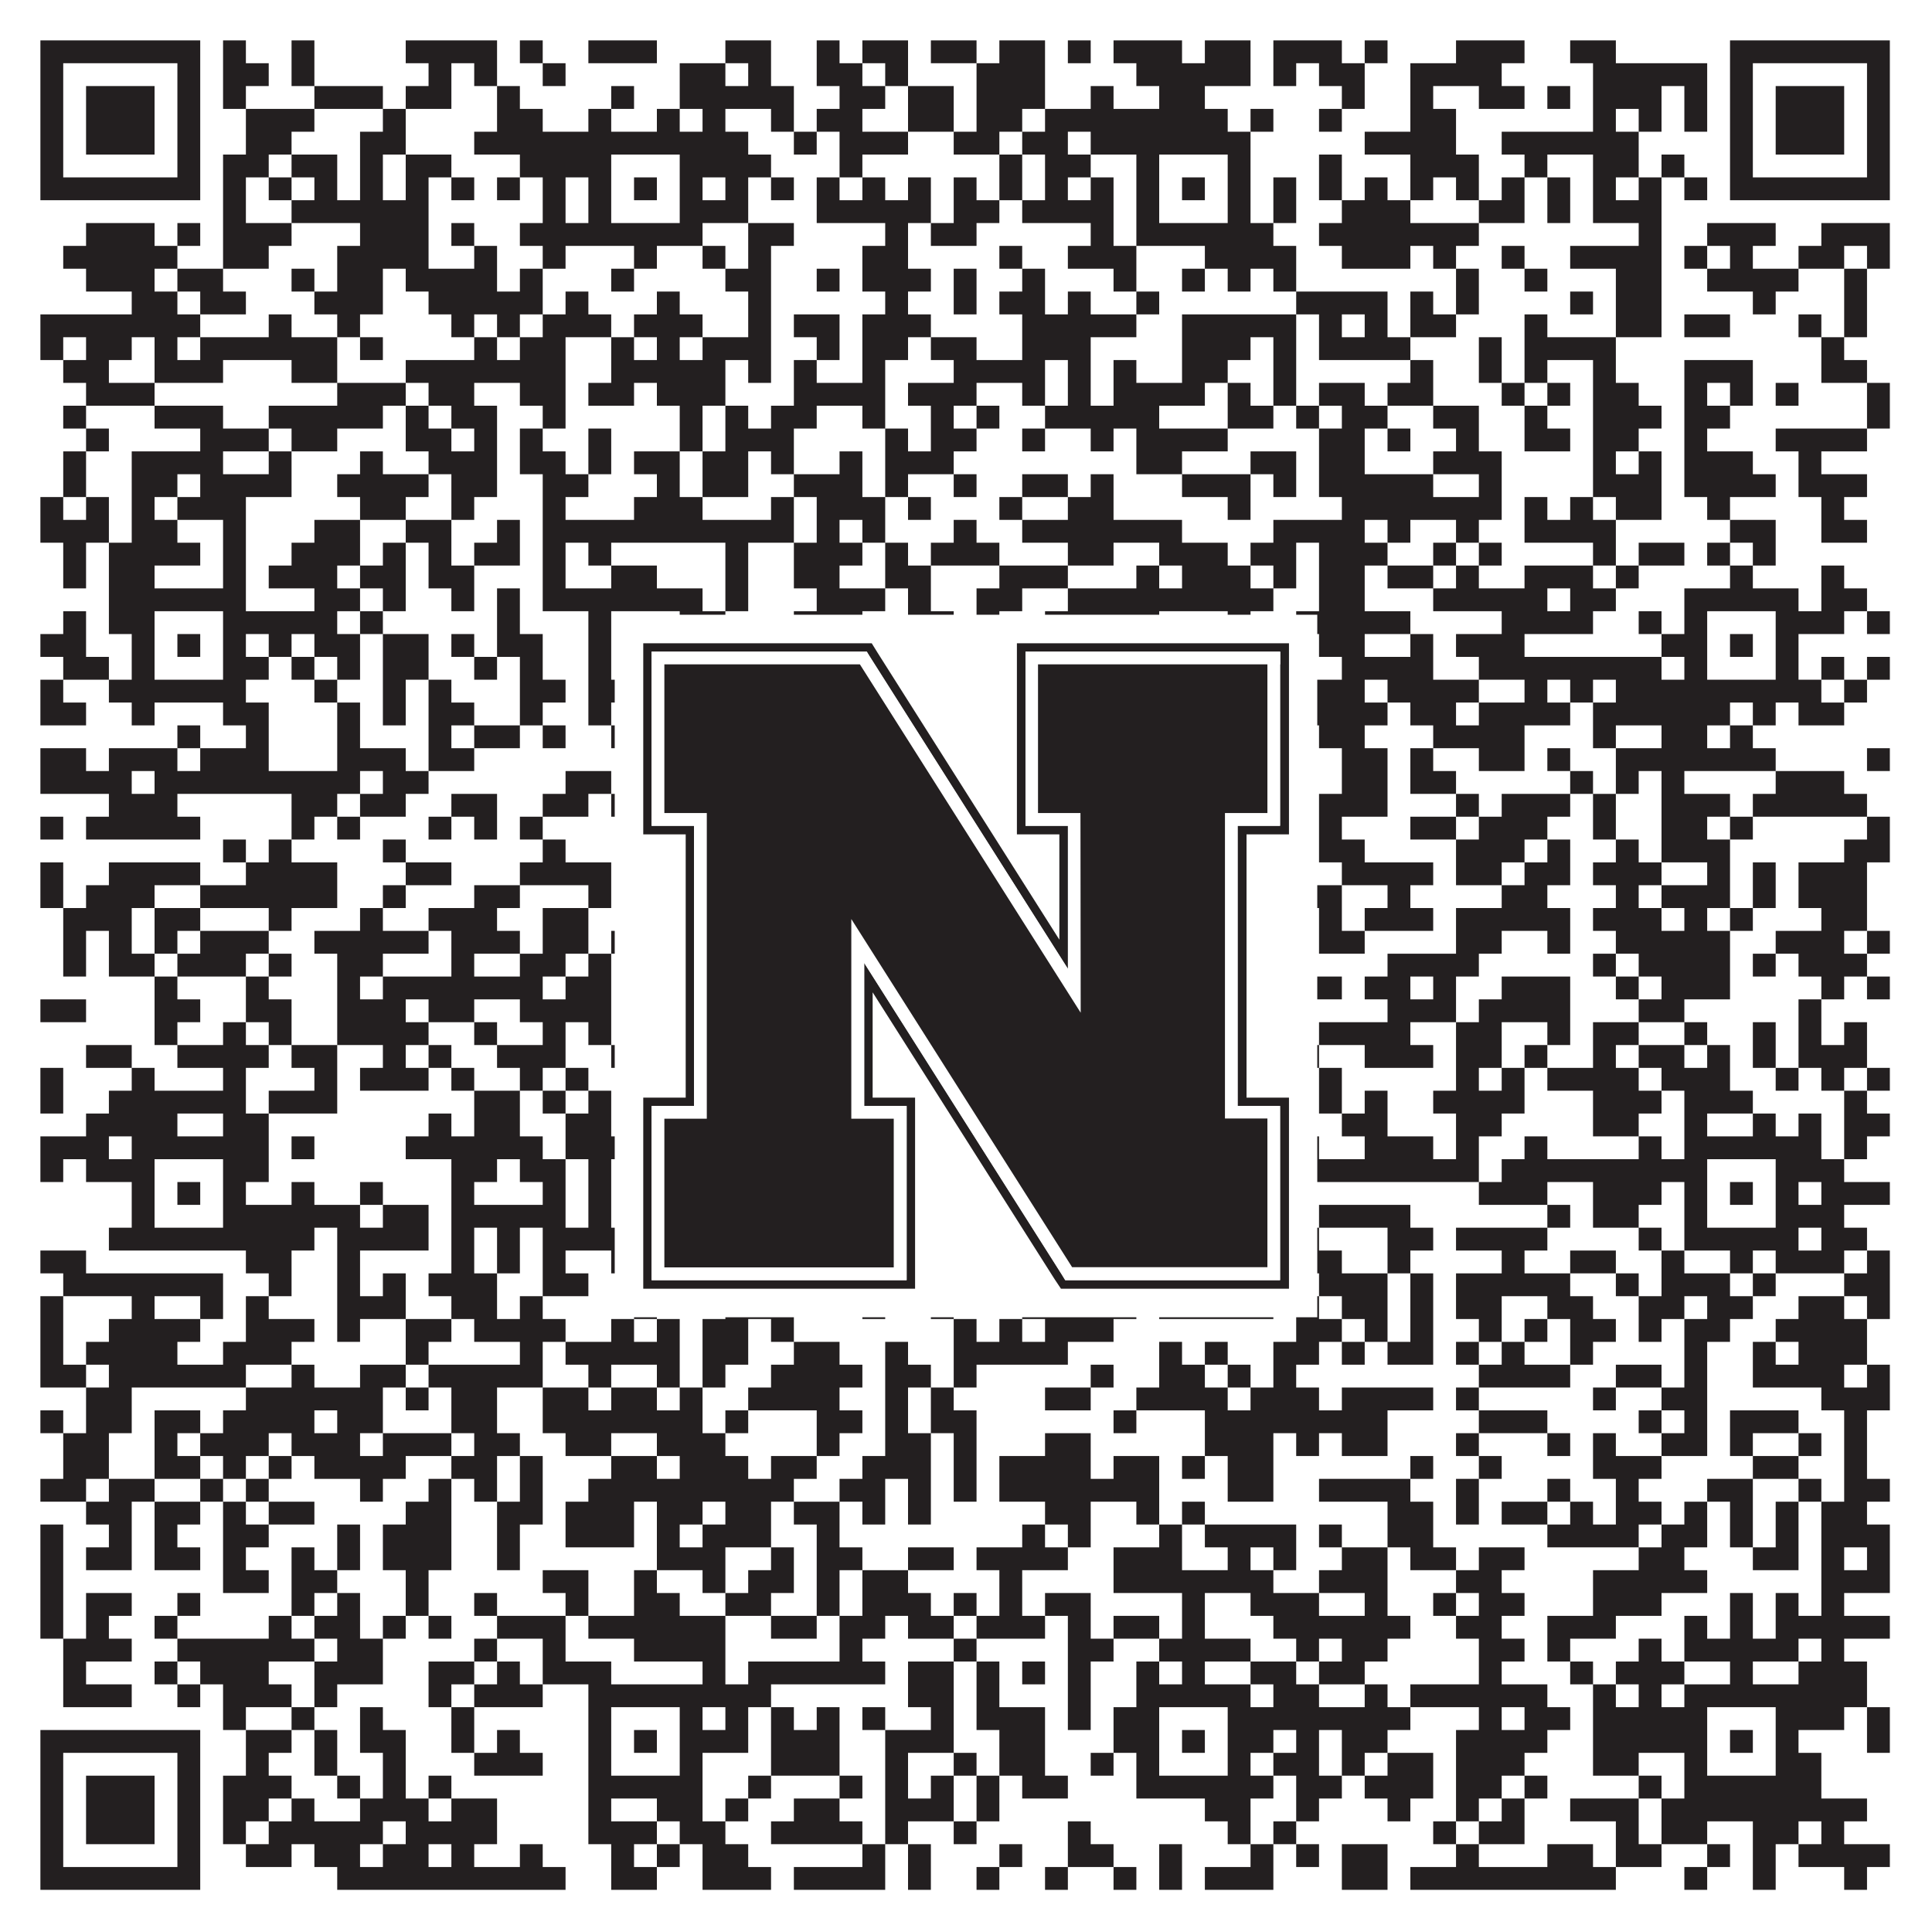 <?xml version="1.0"?>
<svg xmlns="http://www.w3.org/2000/svg" xmlns:xlink="http://www.w3.org/1999/xlink" version="1.1" width="1100px" height="1100px" viewBox="0 0 1100 1100"><rect x="0" y="0" width="1100" height="1100" fill="#ffffff" fill-opacity="1"/><path fill="#231f20" fill-opacity="1" d="M23,23L114,23L114,36L23,36ZM127,23L140,23L140,36L127,36ZM166,23L179,23L179,36L166,36ZM231,23L283,23L283,36L231,36ZM296,23L309,23L309,36L296,36ZM335,23L374,23L374,36L335,36ZM413,23L439,23L439,36L413,36ZM465,23L478,23L478,36L465,36ZM491,23L517,23L517,36L491,36ZM530,23L556,23L556,36L530,36ZM569,23L595,23L595,36L569,36ZM608,23L621,23L621,36L608,36ZM634,23L673,23L673,36L634,36ZM686,23L712,23L712,36L686,36ZM725,23L764,23L764,36L725,36ZM777,23L790,23L790,36L777,36ZM829,23L868,23L868,36L829,36ZM894,23L920,23L920,36L894,36ZM985,23L1076,23L1076,36L985,36ZM23,36L36,36L36,49L23,49ZM101,36L114,36L114,49L101,49ZM127,36L153,36L153,49L127,49ZM166,36L179,36L179,49L166,49ZM244,36L257,36L257,49L244,49ZM270,36L283,36L283,49L270,49ZM309,36L322,36L322,49L309,49ZM387,36L413,36L413,49L387,49ZM426,36L439,36L439,49L426,49ZM465,36L491,36L491,49L465,49ZM504,36L517,36L517,49L504,49ZM556,36L595,36L595,49L556,49ZM647,36L712,36L712,49L647,49ZM725,36L738,36L738,49L725,49ZM751,36L777,36L777,49L751,49ZM803,36L855,36L855,49L803,49ZM907,36L972,36L972,49L907,49ZM985,36L998,36L998,49L985,49ZM1063,36L1076,36L1076,49L1063,49ZM23,49L36,49L36,62L23,62ZM49,49L88,49L88,62L49,62ZM101,49L114,49L114,62L101,62ZM127,49L140,49L140,62L127,62ZM179,49L218,49L218,62L179,62ZM231,49L257,49L257,62L231,62ZM283,49L296,49L296,62L283,62ZM348,49L361,49L361,62L348,62ZM387,49L452,49L452,62L387,62ZM478,49L504,49L504,62L478,62ZM517,49L543,49L543,62L517,62ZM556,49L595,49L595,62L556,62ZM621,49L634,49L634,62L621,62ZM660,49L686,49L686,62L660,62ZM764,49L777,49L777,62L764,62ZM803,49L816,49L816,62L803,62ZM842,49L868,49L868,62L842,62ZM881,49L894,49L894,62L881,62ZM907,49L946,49L946,62L907,62ZM959,49L972,49L972,62L959,62ZM985,49L998,49L998,62L985,62ZM1011,49L1050,49L1050,62L1011,62ZM1063,49L1076,49L1076,62L1063,62ZM23,62L36,62L36,75L23,75ZM49,62L88,62L88,75L49,75ZM101,62L114,62L114,75L101,75ZM140,62L179,62L179,75L140,75ZM218,62L231,62L231,75L218,75ZM283,62L309,62L309,75L283,75ZM335,62L348,62L348,75L335,75ZM374,62L387,62L387,75L374,75ZM400,62L413,62L413,75L400,75ZM439,62L452,62L452,75L439,75ZM465,62L491,62L491,75L465,75ZM517,62L543,62L543,75L517,75ZM556,62L582,62L582,75L556,75ZM595,62L699,62L699,75L595,75ZM712,62L725,62L725,75L712,75ZM751,62L764,62L764,75L751,75ZM803,62L829,62L829,75L803,75ZM907,62L920,62L920,75L907,75ZM933,62L946,62L946,75L933,75ZM959,62L972,62L972,75L959,75ZM985,62L998,62L998,75L985,75ZM1011,62L1050,62L1050,75L1011,75ZM1063,62L1076,62L1076,75L1063,75ZM23,75L36,75L36,88L23,88ZM49,75L88,75L88,88L49,88ZM101,75L114,75L114,88L101,88ZM140,75L166,75L166,88L140,88ZM205,75L231,75L231,88L205,88ZM270,75L426,75L426,88L270,88ZM452,75L465,75L465,88L452,88ZM478,75L517,75L517,88L478,88ZM543,75L569,75L569,88L543,88ZM582,75L608,75L608,88L582,88ZM621,75L712,75L712,88L621,88ZM777,75L829,75L829,88L777,88ZM855,75L933,75L933,88L855,88ZM985,75L998,75L998,88L985,88ZM1011,75L1050,75L1050,88L1011,88ZM1063,75L1076,75L1076,88L1063,88ZM23,88L36,88L36,101L23,101ZM101,88L114,88L114,101L101,101ZM127,88L153,88L153,101L127,101ZM166,88L192,88L192,101L166,101ZM205,88L218,88L218,101L205,101ZM231,88L257,88L257,101L231,101ZM296,88L348,88L348,101L296,101ZM387,88L439,88L439,101L387,101ZM478,88L491,88L491,101L478,101ZM569,88L582,88L582,101L569,101ZM595,88L621,88L621,101L595,101ZM647,88L660,88L660,101L647,101ZM699,88L712,88L712,101L699,101ZM751,88L764,88L764,101L751,101ZM803,88L842,88L842,101L803,101ZM868,88L881,88L881,101L868,101ZM907,88L933,88L933,101L907,101ZM946,88L959,88L959,101L946,101ZM985,88L998,88L998,101L985,101ZM1063,88L1076,88L1076,101L1063,101ZM23,101L114,101L114,114L23,114ZM127,101L140,101L140,114L127,114ZM153,101L166,101L166,114L153,114ZM179,101L192,101L192,114L179,114ZM205,101L218,101L218,114L205,114ZM231,101L244,101L244,114L231,114ZM257,101L270,101L270,114L257,114ZM283,101L296,101L296,114L283,114ZM309,101L322,101L322,114L309,114ZM335,101L348,101L348,114L335,114ZM361,101L374,101L374,114L361,114ZM387,101L400,101L400,114L387,114ZM413,101L426,101L426,114L413,114ZM439,101L452,101L452,114L439,114ZM465,101L478,101L478,114L465,114ZM491,101L504,101L504,114L491,114ZM517,101L530,101L530,114L517,114ZM543,101L556,101L556,114L543,114ZM569,101L582,101L582,114L569,114ZM595,101L608,101L608,114L595,114ZM621,101L634,101L634,114L621,114ZM647,101L660,101L660,114L647,114ZM673,101L686,101L686,114L673,114ZM699,101L712,101L712,114L699,114ZM725,101L738,101L738,114L725,114ZM751,101L764,101L764,114L751,114ZM777,101L790,101L790,114L777,114ZM803,101L816,101L816,114L803,114ZM829,101L842,101L842,114L829,114ZM855,101L868,101L868,114L855,114ZM881,101L894,101L894,114L881,114ZM907,101L920,101L920,114L907,114ZM933,101L946,101L946,114L933,114ZM959,101L972,101L972,114L959,114ZM985,101L1076,101L1076,114L985,114ZM127,114L140,114L140,127L127,127ZM166,114L244,114L244,127L166,127ZM309,114L322,114L322,127L309,127ZM335,114L348,114L348,127L335,127ZM387,114L426,114L426,127L387,127ZM465,114L530,114L530,127L465,127ZM543,114L569,114L569,127L543,127ZM582,114L634,114L634,127L582,127ZM647,114L660,114L660,127L647,127ZM699,114L712,114L712,127L699,127ZM725,114L738,114L738,127L725,127ZM764,114L803,114L803,127L764,127ZM842,114L868,114L868,127L842,127ZM881,114L894,114L894,127L881,127ZM907,114L946,114L946,127L907,127ZM49,127L88,127L88,140L49,140ZM101,127L114,127L114,140L101,140ZM127,127L166,127L166,140L127,140ZM205,127L244,127L244,140L205,140ZM257,127L270,127L270,140L257,140ZM296,127L400,127L400,140L296,140ZM426,127L452,127L452,140L426,140ZM504,127L517,127L517,140L504,140ZM530,127L556,127L556,140L530,140ZM621,127L634,127L634,140L621,140ZM647,127L725,127L725,140L647,140ZM751,127L842,127L842,140L751,140ZM933,127L946,127L946,140L933,140ZM972,127L1011,127L1011,140L972,140ZM1037,127L1076,127L1076,140L1037,140ZM36,140L101,140L101,153L36,153ZM127,140L153,140L153,153L127,153ZM192,140L244,140L244,153L192,153ZM270,140L283,140L283,153L270,153ZM309,140L322,140L322,153L309,153ZM361,140L374,140L374,153L361,153ZM400,140L413,140L413,153L400,153ZM426,140L439,140L439,153L426,153ZM491,140L517,140L517,153L491,153ZM569,140L582,140L582,153L569,153ZM608,140L647,140L647,153L608,153ZM686,140L738,140L738,153L686,153ZM764,140L803,140L803,153L764,153ZM816,140L829,140L829,153L816,153ZM855,140L868,140L868,153L855,153ZM894,140L946,140L946,153L894,153ZM959,140L972,140L972,153L959,153ZM985,140L998,140L998,153L985,153ZM1024,140L1050,140L1050,153L1024,153ZM1063,140L1076,140L1076,153L1063,153ZM49,153L88,153L88,166L49,166ZM101,153L127,153L127,166L101,166ZM166,153L179,153L179,166L166,166ZM192,153L218,153L218,166L192,166ZM231,153L283,153L283,166L231,166ZM296,153L309,153L309,166L296,166ZM348,153L361,153L361,166L348,166ZM413,153L439,153L439,166L413,166ZM465,153L478,153L478,166L465,166ZM491,153L530,153L530,166L491,166ZM543,153L556,153L556,166L543,166ZM582,153L595,153L595,166L582,166ZM634,153L647,153L647,166L634,166ZM673,153L686,153L686,166L673,166ZM699,153L712,153L712,166L699,166ZM725,153L738,153L738,166L725,166ZM829,153L842,153L842,166L829,166ZM868,153L881,153L881,166L868,166ZM920,153L946,153L946,166L920,166ZM972,153L1024,153L1024,166L972,166ZM1050,153L1063,153L1063,166L1050,166ZM75,166L101,166L101,179L75,179ZM114,166L140,166L140,179L114,179ZM179,166L218,166L218,179L179,179ZM244,166L309,166L309,179L244,179ZM322,166L335,166L335,179L322,179ZM374,166L387,166L387,179L374,179ZM426,166L439,166L439,179L426,179ZM504,166L517,166L517,179L504,179ZM543,166L556,166L556,179L543,179ZM569,166L595,166L595,179L569,179ZM608,166L621,166L621,179L608,179ZM647,166L660,166L660,179L647,179ZM738,166L790,166L790,179L738,179ZM803,166L816,166L816,179L803,179ZM829,166L842,166L842,179L829,179ZM894,166L907,166L907,179L894,179ZM920,166L946,166L946,179L920,179ZM998,166L1011,166L1011,179L998,179ZM1050,166L1063,166L1063,179L1050,179ZM23,179L114,179L114,192L23,192ZM153,179L166,179L166,192L153,192ZM192,179L205,179L205,192L192,192ZM257,179L270,179L270,192L257,192ZM283,179L296,179L296,192L283,192ZM309,179L348,179L348,192L309,192ZM361,179L400,179L400,192L361,192ZM426,179L439,179L439,192L426,192ZM452,179L478,179L478,192L452,192ZM491,179L530,179L530,192L491,192ZM582,179L647,179L647,192L582,192ZM673,179L738,179L738,192L673,192ZM751,179L764,179L764,192L751,192ZM777,179L790,179L790,192L777,192ZM803,179L829,179L829,192L803,192ZM868,179L881,179L881,192L868,192ZM920,179L946,179L946,192L920,192ZM959,179L985,179L985,192L959,192ZM1024,179L1037,179L1037,192L1024,192ZM1050,179L1063,179L1063,192L1050,192ZM23,192L36,192L36,205L23,205ZM49,192L75,192L75,205L49,205ZM88,192L101,192L101,205L88,205ZM114,192L192,192L192,205L114,205ZM205,192L218,192L218,205L205,205ZM270,192L283,192L283,205L270,205ZM296,192L322,192L322,205L296,205ZM348,192L361,192L361,205L348,205ZM374,192L387,192L387,205L374,205ZM400,192L439,192L439,205L400,205ZM465,192L478,192L478,205L465,205ZM491,192L517,192L517,205L491,205ZM530,192L556,192L556,205L530,205ZM582,192L621,192L621,205L582,205ZM673,192L712,192L712,205L673,205ZM725,192L738,192L738,205L725,205ZM751,192L803,192L803,205L751,205ZM842,192L855,192L855,205L842,205ZM868,192L920,192L920,205L868,205ZM1037,192L1050,192L1050,205L1037,205ZM36,205L62,205L62,218L36,218ZM88,205L127,205L127,218L88,218ZM166,205L192,205L192,218L166,218ZM231,205L322,205L322,218L231,218ZM348,205L413,205L413,218L348,218ZM426,205L439,205L439,218L426,218ZM452,205L465,205L465,218L452,218ZM491,205L504,205L504,218L491,218ZM543,205L595,205L595,218L543,218ZM608,205L621,205L621,218L608,218ZM634,205L647,205L647,218L634,218ZM673,205L699,205L699,218L673,218ZM725,205L738,205L738,218L725,218ZM803,205L816,205L816,218L803,218ZM842,205L855,205L855,218L842,218ZM868,205L881,205L881,218L868,218ZM907,205L920,205L920,218L907,218ZM959,205L998,205L998,218L959,218ZM1037,205L1063,205L1063,218L1037,218ZM49,218L88,218L88,231L49,231ZM192,218L231,218L231,231L192,231ZM244,218L270,218L270,231L244,231ZM296,218L322,218L322,231L296,231ZM335,218L361,218L361,231L335,231ZM374,218L413,218L413,231L374,231ZM452,218L504,218L504,231L452,231ZM517,218L556,218L556,231L517,231ZM582,218L595,218L595,231L582,231ZM608,218L621,218L621,231L608,231ZM634,218L686,218L686,231L634,231ZM699,218L712,218L712,231L699,231ZM725,218L738,218L738,231L725,231ZM751,218L777,218L777,231L751,231ZM790,218L816,218L816,231L790,231ZM855,218L868,218L868,231L855,231ZM881,218L894,218L894,231L881,231ZM907,218L933,218L933,231L907,231ZM959,218L972,218L972,231L959,231ZM985,218L998,218L998,231L985,231ZM1011,218L1024,218L1024,231L1011,231ZM1063,218L1076,218L1076,231L1063,231ZM36,231L49,231L49,244L36,244ZM88,231L127,231L127,244L88,244ZM153,231L218,231L218,244L153,244ZM231,231L244,231L244,244L231,244ZM257,231L283,231L283,244L257,244ZM309,231L322,231L322,244L309,244ZM387,231L400,231L400,244L387,244ZM413,231L426,231L426,244L413,244ZM439,231L465,231L465,244L439,244ZM491,231L504,231L504,244L491,244ZM530,231L543,231L543,244L530,244ZM556,231L569,231L569,244L556,244ZM595,231L660,231L660,244L595,244ZM699,231L725,231L725,244L699,244ZM738,231L751,231L751,244L738,244ZM764,231L790,231L790,244L764,244ZM816,231L842,231L842,244L816,244ZM868,231L881,231L881,244L868,244ZM907,231L946,231L946,244L907,244ZM959,231L985,231L985,244L959,244ZM1063,231L1076,231L1076,244L1063,244ZM49,244L62,244L62,257L49,257ZM114,244L153,244L153,257L114,257ZM166,244L192,244L192,257L166,257ZM231,244L257,244L257,257L231,257ZM270,244L283,244L283,257L270,257ZM296,244L309,244L309,257L296,257ZM335,244L348,244L348,257L335,257ZM387,244L400,244L400,257L387,257ZM413,244L452,244L452,257L413,257ZM504,244L517,244L517,257L504,257ZM530,244L556,244L556,257L530,257ZM582,244L595,244L595,257L582,257ZM621,244L634,244L634,257L621,257ZM647,244L699,244L699,257L647,257ZM751,244L777,244L777,257L751,257ZM790,244L803,244L803,257L790,257ZM829,244L842,244L842,257L829,257ZM868,244L894,244L894,257L868,257ZM907,244L933,244L933,257L907,257ZM959,244L972,244L972,257L959,257ZM1011,244L1063,244L1063,257L1011,257ZM36,257L49,257L49,270L36,270ZM75,257L127,257L127,270L75,270ZM153,257L166,257L166,270L153,270ZM205,257L218,257L218,270L205,270ZM244,257L283,257L283,270L244,270ZM296,257L322,257L322,270L296,270ZM335,257L348,257L348,270L335,270ZM361,257L387,257L387,270L361,270ZM400,257L426,257L426,270L400,270ZM439,257L452,257L452,270L439,270ZM478,257L491,257L491,270L478,270ZM504,257L543,257L543,270L504,270ZM647,257L673,257L673,270L647,270ZM712,257L738,257L738,270L712,270ZM751,257L777,257L777,270L751,270ZM816,257L855,257L855,270L816,270ZM907,257L920,257L920,270L907,270ZM933,257L946,257L946,270L933,270ZM959,257L998,257L998,270L959,270ZM1024,257L1037,257L1037,270L1024,270ZM36,270L49,270L49,283L36,283ZM75,270L101,270L101,283L75,283ZM114,270L166,270L166,283L114,283ZM192,270L244,270L244,283L192,283ZM257,270L283,270L283,283L257,283ZM309,270L335,270L335,283L309,283ZM374,270L387,270L387,283L374,283ZM400,270L426,270L426,283L400,283ZM452,270L491,270L491,283L452,283ZM504,270L517,270L517,283L504,283ZM543,270L556,270L556,283L543,283ZM582,270L608,270L608,283L582,283ZM621,270L634,270L634,283L621,283ZM673,270L712,270L712,283L673,283ZM725,270L738,270L738,283L725,283ZM751,270L816,270L816,283L751,283ZM842,270L855,270L855,283L842,283ZM907,270L946,270L946,283L907,283ZM959,270L1011,270L1011,283L959,283ZM1024,270L1063,270L1063,283L1024,283ZM23,283L36,283L36,296L23,296ZM49,283L62,283L62,296L49,296ZM75,283L88,283L88,296L75,296ZM101,283L140,283L140,296L101,296ZM205,283L231,283L231,296L205,296ZM257,283L270,283L270,296L257,296ZM309,283L322,283L322,296L309,296ZM361,283L400,283L400,296L361,296ZM439,283L452,283L452,296L439,296ZM465,283L504,283L504,296L465,296ZM517,283L530,283L530,296L517,296ZM569,283L582,283L582,296L569,296ZM608,283L634,283L634,296L608,296ZM699,283L712,283L712,296L699,296ZM764,283L855,283L855,296L764,296ZM868,283L881,283L881,296L868,296ZM894,283L907,283L907,296L894,296ZM920,283L946,283L946,296L920,296ZM972,283L985,283L985,296L972,296ZM1037,283L1050,283L1050,296L1037,296ZM23,296L62,296L62,309L23,309ZM75,296L101,296L101,309L75,309ZM127,296L140,296L140,309L127,309ZM179,296L205,296L205,309L179,309ZM231,296L257,296L257,309L231,309ZM283,296L296,296L296,309L283,309ZM309,296L452,296L452,309L309,309ZM465,296L478,296L478,309L465,309ZM491,296L504,296L504,309L491,309ZM543,296L556,296L556,309L543,309ZM582,296L673,296L673,309L582,309ZM725,296L777,296L777,309L725,309ZM790,296L803,296L803,309L790,309ZM829,296L842,296L842,309L829,309ZM868,296L920,296L920,309L868,309ZM985,296L1011,296L1011,309L985,309ZM1037,296L1063,296L1063,309L1037,309ZM36,309L49,309L49,322L36,322ZM62,309L114,309L114,322L62,322ZM127,309L140,309L140,322L127,322ZM166,309L205,309L205,322L166,322ZM218,309L231,309L231,322L218,322ZM244,309L257,309L257,322L244,322ZM270,309L296,309L296,322L270,322ZM309,309L322,309L322,322L309,322ZM335,309L348,309L348,322L335,322ZM413,309L426,309L426,322L413,322ZM452,309L491,309L491,322L452,322ZM504,309L517,309L517,322L504,322ZM530,309L569,309L569,322L530,322ZM608,309L634,309L634,322L608,322ZM660,309L699,309L699,322L660,322ZM712,309L738,309L738,322L712,322ZM751,309L790,309L790,322L751,322ZM816,309L829,309L829,322L816,322ZM842,309L855,309L855,322L842,322ZM907,309L920,309L920,322L907,322ZM933,309L959,309L959,322L933,322ZM972,309L985,309L985,322L972,322ZM998,309L1011,309L1011,322L998,322ZM36,322L49,322L49,335L36,335ZM62,322L88,322L88,335L62,335ZM127,322L140,322L140,335L127,335ZM153,322L192,322L192,335L153,335ZM205,322L231,322L231,335L205,335ZM244,322L270,322L270,335L244,335ZM309,322L322,322L322,335L309,335ZM348,322L374,322L374,335L348,335ZM413,322L426,322L426,335L413,335ZM452,322L478,322L478,335L452,335ZM504,322L530,322L530,335L504,335ZM569,322L608,322L608,335L569,335ZM647,322L660,322L660,335L647,335ZM673,322L712,322L712,335L673,335ZM725,322L738,322L738,335L725,335ZM751,322L777,322L777,335L751,335ZM790,322L816,322L816,335L790,335ZM829,322L842,322L842,335L829,335ZM868,322L907,322L907,335L868,335ZM920,322L933,322L933,335L920,335ZM985,322L998,322L998,335L985,335ZM1037,322L1050,322L1050,335L1037,335ZM62,335L140,335L140,348L62,348ZM179,335L205,335L205,348L179,348ZM218,335L231,335L231,348L218,348ZM257,335L270,335L270,348L257,348ZM283,335L296,335L296,348L283,348ZM309,335L400,335L400,348L309,348ZM413,335L426,335L426,348L413,348ZM465,335L504,335L504,348L465,348ZM517,335L530,335L530,348L517,348ZM556,335L582,335L582,348L556,348ZM608,335L725,335L725,348L608,348ZM751,335L777,335L777,348L751,348ZM816,335L881,335L881,348L816,348ZM894,335L920,335L920,348L894,348ZM959,335L1024,335L1024,348L959,348ZM1037,335L1063,335L1063,348L1037,348ZM36,348L49,348L49,361L36,361ZM62,348L88,348L88,361L62,361ZM127,348L192,348L192,361L127,361ZM205,348L218,348L218,361L205,361ZM283,348L296,348L296,361L283,361ZM335,348L348,348L348,361L335,361ZM387,348L413,348L413,361L387,361ZM452,348L491,348L491,361L452,361ZM517,348L543,348L543,361L517,361ZM556,348L569,348L569,361L556,361ZM595,348L660,348L660,361L595,361ZM699,348L712,348L712,361L699,361ZM738,348L803,348L803,361L738,361ZM855,348L907,348L907,361L855,361ZM933,348L946,348L946,361L933,361ZM959,348L972,348L972,361L959,361ZM1011,348L1050,348L1050,361L1011,361ZM1063,348L1076,348L1076,361L1063,361ZM23,361L49,361L49,374L23,374ZM75,361L88,361L88,374L75,374ZM101,361L114,361L114,374L101,374ZM127,361L140,361L140,374L127,374ZM153,361L166,361L166,374L153,374ZM179,361L205,361L205,374L179,374ZM218,361L244,361L244,374L218,374ZM257,361L270,361L270,374L257,374ZM283,361L309,361L309,374L283,374ZM335,361L348,361L348,374L335,374ZM361,361L374,361L374,374L361,374ZM387,361L400,361L400,374L387,374ZM413,361L426,361L426,374L413,374ZM465,361L478,361L478,374L465,374ZM530,361L556,361L556,374L530,374ZM569,361L595,361L595,374L569,374ZM621,361L634,361L634,374L621,374ZM647,361L660,361L660,374L647,374ZM673,361L686,361L686,374L673,374ZM699,361L712,361L712,374L699,374ZM725,361L738,361L738,374L725,374ZM751,361L777,361L777,374L751,374ZM803,361L816,361L816,374L803,374ZM829,361L868,361L868,374L829,374ZM946,361L972,361L972,374L946,374ZM985,361L998,361L998,374L985,374ZM1011,361L1024,361L1024,374L1011,374ZM36,374L62,374L62,387L36,387ZM75,374L88,374L88,387L75,387ZM127,374L153,374L153,387L127,387ZM166,374L179,374L179,387L166,387ZM192,374L205,374L205,387L192,387ZM218,374L244,374L244,387L218,387ZM270,374L283,374L283,387L270,387ZM296,374L309,374L309,387L296,387ZM335,374L348,374L348,387L335,387ZM387,374L400,374L400,387L387,387ZM413,374L426,374L426,387L413,387ZM452,374L478,374L478,387L452,387ZM530,374L569,374L569,387L530,387ZM647,374L660,374L660,387L647,387ZM699,374L712,374L712,387L699,387ZM725,374L738,374L738,387L725,387ZM764,374L816,374L816,387L764,387ZM842,374L946,374L946,387L842,387ZM959,374L972,374L972,387L959,387ZM1011,374L1024,374L1024,387L1011,387ZM1037,374L1050,374L1050,387L1037,387ZM1063,374L1076,374L1076,387L1063,387ZM23,387L36,387L36,400L23,400ZM62,387L140,387L140,400L62,400ZM179,387L192,387L192,400L179,400ZM218,387L231,387L231,400L218,400ZM244,387L257,387L257,400L244,400ZM296,387L322,387L322,400L296,400ZM335,387L400,387L400,400L335,400ZM426,387L452,387L452,400L426,400ZM465,387L504,387L504,400L465,400ZM517,387L569,387L569,400L517,400ZM595,387L608,387L608,400L595,400ZM621,387L725,387L725,400L621,400ZM738,387L777,387L777,400L738,400ZM790,387L842,387L842,400L790,400ZM868,387L881,387L881,400L868,400ZM894,387L907,387L907,400L894,400ZM920,387L1037,387L1037,400L920,400ZM1050,387L1063,387L1063,400L1050,400ZM23,400L49,400L49,413L23,413ZM75,400L88,400L88,413L75,413ZM127,400L153,400L153,413L127,413ZM192,400L205,400L205,413L192,413ZM218,400L231,400L231,413L218,413ZM244,400L270,400L270,413L244,413ZM296,400L309,400L309,413L296,413ZM335,400L348,400L348,413L335,413ZM361,400L413,400L413,413L361,413ZM426,400L439,400L439,413L426,413ZM465,400L504,400L504,413L465,413ZM517,400L543,400L543,413L517,413ZM569,400L595,400L595,413L569,413ZM634,400L647,400L647,413L634,413ZM725,400L790,400L790,413L725,413ZM803,400L829,400L829,413L803,413ZM842,400L894,400L894,413L842,413ZM907,400L985,400L985,413L907,413ZM998,400L1011,400L1011,413L998,413ZM1024,400L1050,400L1050,413L1024,413ZM101,413L114,413L114,426L101,426ZM140,413L153,413L153,426L140,426ZM192,413L205,413L205,426L192,426ZM244,413L257,413L257,426L244,426ZM270,413L296,413L296,426L270,426ZM309,413L322,413L322,426L309,426ZM348,413L361,413L361,426L348,426ZM374,413L400,413L400,426L374,426ZM413,413L426,413L426,426L413,426ZM439,413L517,413L517,426L439,426ZM530,413L556,413L556,426L530,426ZM569,413L621,413L621,426L569,426ZM634,413L699,413L699,426L634,426ZM751,413L777,413L777,426L751,426ZM816,413L868,413L868,426L816,426ZM907,413L920,413L920,426L907,426ZM946,413L972,413L972,426L946,426ZM985,413L998,413L998,426L985,426ZM23,426L49,426L49,439L23,439ZM62,426L101,426L101,439L62,439ZM114,426L153,426L153,439L114,439ZM192,426L231,426L231,439L192,439ZM244,426L270,426L270,439L244,439ZM361,426L387,426L387,439L361,439ZM400,426L426,426L426,439L400,439ZM452,426L491,426L491,439L452,439ZM517,426L530,426L530,439L517,439ZM543,426L556,426L556,439L543,439ZM569,426L582,426L582,439L569,439ZM608,426L621,426L621,439L608,439ZM647,426L660,426L660,439L647,439ZM673,426L712,426L712,439L673,439ZM725,426L738,426L738,439L725,439ZM764,426L790,426L790,439L764,439ZM803,426L816,426L816,439L803,439ZM842,426L868,426L868,439L842,439ZM881,426L894,426L894,439L881,439ZM920,426L1011,426L1011,439L920,439ZM1063,426L1076,426L1076,439L1063,439ZM23,439L75,439L75,452L23,452ZM88,439L205,439L205,452L88,452ZM218,439L244,439L244,452L218,452ZM322,439L348,439L348,452L322,452ZM361,439L374,439L374,452L361,452ZM413,439L439,439L439,452L413,452ZM452,439L504,439L504,452L452,452ZM543,439L569,439L569,452L543,452ZM582,439L608,439L608,452L582,452ZM634,439L647,439L647,452L634,452ZM660,439L673,439L673,452L660,452ZM699,439L725,439L725,452L699,452ZM764,439L790,439L790,452L764,452ZM803,439L829,439L829,452L803,452ZM894,439L907,439L907,452L894,452ZM920,439L933,439L933,452L920,452ZM946,439L959,439L959,452L946,452ZM1011,439L1050,439L1050,452L1011,452ZM62,452L101,452L101,465L62,465ZM166,452L192,452L192,465L166,465ZM205,452L231,452L231,465L205,465ZM257,452L283,452L283,465L257,465ZM309,452L335,452L335,465L309,465ZM348,452L361,452L361,465L348,465ZM374,452L387,452L387,465L374,465ZM452,452L504,452L504,465L452,465ZM530,452L543,452L543,465L530,465ZM556,452L569,452L569,465L556,465ZM595,452L621,452L621,465L595,465ZM634,452L647,452L647,465L634,465ZM660,452L673,452L673,465L660,465ZM686,452L699,452L699,465L686,465ZM751,452L790,452L790,465L751,465ZM829,452L842,452L842,465L829,465ZM855,452L894,452L894,465L855,465ZM907,452L920,452L920,465L907,465ZM946,452L985,452L985,465L946,465ZM998,452L1063,452L1063,465L998,465ZM23,465L36,465L36,478L23,478ZM49,465L114,465L114,478L49,478ZM166,465L179,465L179,478L166,478ZM192,465L205,465L205,478L192,478ZM244,465L257,465L257,478L244,478ZM270,465L283,465L283,478L270,478ZM296,465L309,465L309,478L296,478ZM361,465L374,465L374,478L361,478ZM387,465L413,465L413,478L387,478ZM465,465L478,465L478,478L465,478ZM504,465L530,465L530,478L504,478ZM543,465L595,465L595,478L543,478ZM608,465L647,465L647,478L608,478ZM673,465L699,465L699,478L673,478ZM712,465L738,465L738,478L712,478ZM751,465L764,465L764,478L751,478ZM803,465L829,465L829,478L803,478ZM842,465L881,465L881,478L842,478ZM907,465L920,465L920,478L907,478ZM946,465L972,465L972,478L946,478ZM985,465L998,465L998,478L985,478ZM1063,465L1076,465L1076,478L1063,478ZM127,478L140,478L140,491L127,491ZM153,478L166,478L166,491L153,491ZM218,478L231,478L231,491L218,491ZM309,478L322,478L322,491L309,491ZM361,478L400,478L400,491L361,491ZM413,478L426,478L426,491L413,491ZM439,478L465,478L465,491L439,491ZM478,478L504,478L504,491L478,491ZM517,478L530,478L530,491L517,491ZM543,478L556,478L556,491L543,491ZM595,478L621,478L621,491L595,491ZM660,478L699,478L699,491L660,491ZM725,478L738,478L738,491L725,491ZM751,478L777,478L777,491L751,491ZM829,478L868,478L868,491L829,491ZM881,478L894,478L894,491L881,491ZM920,478L933,478L933,491L920,491ZM946,478L985,478L985,491L946,491ZM1050,478L1076,478L1076,491L1050,491ZM23,491L36,491L36,504L23,504ZM62,491L114,491L114,504L62,504ZM140,491L192,491L192,504L140,504ZM231,491L257,491L257,504L231,504ZM296,491L348,491L348,504L296,504ZM374,491L387,491L387,504L374,504ZM400,491L413,491L413,504L400,504ZM452,491L465,491L465,504L452,504ZM478,491L491,491L491,504L478,504ZM530,491L556,491L556,504L530,504ZM569,491L608,491L608,504L569,504ZM634,491L647,491L647,504L634,504ZM660,491L699,491L699,504L660,504ZM712,491L725,491L725,504L712,504ZM764,491L816,491L816,504L764,504ZM829,491L855,491L855,504L829,504ZM868,491L894,491L894,504L868,504ZM907,491L946,491L946,504L907,504ZM972,491L985,491L985,504L972,504ZM998,491L1011,491L1011,504L998,504ZM1024,491L1063,491L1063,504L1024,504ZM23,504L36,504L36,517L23,517ZM49,504L88,504L88,517L49,517ZM114,504L192,504L192,517L114,517ZM218,504L231,504L231,517L218,517ZM270,504L296,504L296,517L270,517ZM335,504L348,504L348,517L335,517ZM361,504L374,504L374,517L361,517ZM387,504L426,504L426,517L387,517ZM452,504L504,504L504,517L452,517ZM530,504L569,504L569,517L530,517ZM634,504L647,504L647,517L634,517ZM673,504L686,504L686,517L673,517ZM699,504L712,504L712,517L699,517ZM725,504L764,504L764,517L725,517ZM790,504L803,504L803,517L790,517ZM855,504L881,504L881,517L855,517ZM920,504L933,504L933,517L920,517ZM946,504L985,504L985,517L946,517ZM998,504L1011,504L1011,517L998,517ZM1024,504L1063,504L1063,517L1024,517ZM36,517L75,517L75,530L36,530ZM88,517L114,517L114,530L88,530ZM153,517L166,517L166,530L153,530ZM205,517L218,517L218,530L205,530ZM244,517L283,517L283,530L244,530ZM309,517L335,517L335,530L309,530ZM374,517L439,517L439,530L374,530ZM478,517L504,517L504,530L478,530ZM517,517L543,517L543,530L517,530ZM556,517L595,517L595,530L556,530ZM621,517L647,517L647,530L621,530ZM699,517L712,517L712,530L699,530ZM725,517L738,517L738,530L725,530ZM751,517L764,517L764,530L751,530ZM777,517L816,517L816,530L777,530ZM829,517L894,517L894,530L829,530ZM907,517L946,517L946,530L907,530ZM959,517L972,517L972,530L959,530ZM985,517L998,517L998,530L985,530ZM1037,517L1063,517L1063,530L1037,530ZM36,530L49,530L49,543L36,543ZM62,530L75,530L75,543L62,543ZM88,530L101,530L101,543L88,543ZM114,530L153,530L153,543L114,543ZM179,530L244,530L244,543L179,543ZM257,530L296,530L296,543L257,543ZM309,530L335,530L335,543L309,543ZM348,530L361,530L361,543L348,543ZM374,530L387,530L387,543L374,543ZM400,530L413,530L413,543L400,543ZM452,530L465,530L465,543L452,543ZM478,530L530,530L530,543L478,543ZM543,530L556,530L556,543L543,543ZM582,530L608,530L608,543L582,543ZM621,530L634,530L634,543L621,543ZM673,530L686,530L686,543L673,543ZM751,530L777,530L777,543L751,543ZM829,530L855,530L855,543L829,543ZM881,530L894,530L894,543L881,543ZM920,530L985,530L985,543L920,543ZM1011,530L1050,530L1050,543L1011,543ZM1063,530L1076,530L1076,543L1063,543ZM36,543L49,543L49,556L36,556ZM62,543L88,543L88,556L62,556ZM101,543L140,543L140,556L101,556ZM153,543L166,543L166,556L153,556ZM192,543L218,543L218,556L192,556ZM257,543L270,543L270,556L257,556ZM296,543L322,543L322,556L296,556ZM335,543L348,543L348,556L335,556ZM361,543L387,543L387,556L361,556ZM439,543L452,543L452,556L439,556ZM465,543L478,543L478,556L465,556ZM491,543L517,543L517,556L491,556ZM530,543L556,543L556,556L530,556ZM569,543L608,543L608,556L569,556ZM621,543L634,543L634,556L621,556ZM647,543L686,543L686,556L647,556ZM790,543L842,543L842,556L790,556ZM907,543L920,543L920,556L907,556ZM933,543L985,543L985,556L933,556ZM998,543L1011,543L1011,556L998,556ZM1024,543L1063,543L1063,556L1024,556ZM88,556L101,556L101,569L88,569ZM140,556L153,556L153,569L140,569ZM192,556L205,556L205,569L192,569ZM218,556L309,556L309,569L218,569ZM322,556L348,556L348,569L322,569ZM361,556L374,556L374,569L361,569ZM387,556L400,556L400,569L387,569ZM413,556L426,556L426,569L413,569ZM439,556L491,556L491,569L439,569ZM517,556L608,556L608,569L517,569ZM621,556L660,556L660,569L621,569ZM699,556L712,556L712,569L699,569ZM725,556L764,556L764,569L725,569ZM777,556L803,556L803,569L777,569ZM816,556L829,556L829,569L816,569ZM855,556L894,556L894,569L855,569ZM920,556L933,556L933,569L920,569ZM946,556L985,556L985,569L946,569ZM1037,556L1050,556L1050,569L1037,569ZM1063,556L1076,556L1076,569L1063,569ZM23,569L49,569L49,582L23,582ZM88,569L114,569L114,582L88,582ZM140,569L166,569L166,582L140,582ZM192,569L231,569L231,582L192,582ZM244,569L270,569L270,582L244,582ZM296,569L348,569L348,582L296,582ZM361,569L387,569L387,582L361,582ZM439,569L465,569L465,582L439,582ZM478,569L491,569L491,582L478,582ZM504,569L517,569L517,582L504,582ZM530,569L569,569L569,582L530,582ZM595,569L621,569L621,582L595,582ZM647,569L660,569L660,582L647,582ZM686,569L738,569L738,582L686,582ZM790,569L829,569L829,582L790,582ZM842,569L894,569L894,582L842,582ZM933,569L959,569L959,582L933,582ZM1024,569L1037,569L1037,582L1024,582ZM88,582L101,582L101,595L88,595ZM127,582L140,582L140,595L127,595ZM153,582L166,582L166,595L153,595ZM192,582L244,582L244,595L192,595ZM270,582L283,582L283,595L270,595ZM309,582L322,582L322,595L309,595ZM335,582L348,582L348,595L335,595ZM400,582L452,582L452,595L400,595ZM504,582L530,582L530,595L504,595ZM556,582L569,582L569,595L556,595ZM634,582L660,582L660,595L634,595ZM673,582L686,582L686,595L673,595ZM712,582L725,582L725,595L712,595ZM751,582L803,582L803,595L751,595ZM829,582L855,582L855,595L829,595ZM881,582L894,582L894,595L881,595ZM907,582L933,582L933,595L907,595ZM959,582L972,582L972,595L959,595ZM998,582L1011,582L1011,595L998,595ZM1024,582L1037,582L1037,595L1024,595ZM1050,582L1063,582L1063,595L1050,595ZM49,595L75,595L75,608L49,608ZM101,595L153,595L153,608L101,608ZM166,595L192,595L192,608L166,608ZM218,595L231,595L231,608L218,608ZM244,595L257,595L257,608L244,608ZM283,595L322,595L322,608L283,608ZM348,595L361,595L361,608L348,608ZM387,595L426,595L426,608L387,608ZM452,595L465,595L465,608L452,608ZM478,595L530,595L530,608L478,608ZM608,595L621,595L621,608L608,608ZM647,595L660,595L660,608L647,608ZM712,595L725,595L725,608L712,608ZM738,595L751,595L751,608L738,608ZM777,595L816,595L816,608L777,608ZM829,595L855,595L855,608L829,608ZM868,595L881,595L881,608L868,608ZM907,595L920,595L920,608L907,608ZM933,595L959,595L959,608L933,608ZM972,595L985,595L985,608L972,608ZM998,595L1011,595L1011,608L998,608ZM1024,595L1063,595L1063,608L1024,608ZM23,608L36,608L36,621L23,621ZM75,608L88,608L88,621L75,621ZM127,608L140,608L140,621L127,621ZM179,608L192,608L192,621L179,621ZM205,608L244,608L244,621L205,621ZM257,608L270,608L270,621L257,621ZM296,608L309,608L309,621L296,621ZM322,608L335,608L335,621L322,621ZM426,608L439,608L439,621L426,621ZM465,608L478,608L478,621L465,621ZM556,608L582,608L582,621L556,621ZM595,608L608,608L608,621L595,621ZM621,608L634,608L634,621L621,621ZM699,608L738,608L738,621L699,621ZM751,608L764,608L764,621L751,621ZM829,608L842,608L842,621L829,621ZM855,608L868,608L868,621L855,621ZM881,608L933,608L933,621L881,621ZM946,608L985,608L985,621L946,621ZM1011,608L1024,608L1024,621L1011,621ZM1037,608L1050,608L1050,621L1037,621ZM1063,608L1076,608L1076,621L1063,621ZM23,621L36,621L36,634L23,634ZM62,621L140,621L140,634L62,634ZM153,621L192,621L192,634L153,634ZM270,621L296,621L296,634L270,634ZM309,621L322,621L322,634L309,634ZM335,621L348,621L348,634L335,634ZM361,621L374,621L374,634L361,634ZM413,621L439,621L439,634L413,634ZM478,621L491,621L491,634L478,634ZM517,621L543,621L543,634L517,634ZM569,621L582,621L582,634L569,634ZM608,621L634,621L634,634L608,634ZM751,621L764,621L764,634L751,634ZM777,621L790,621L790,634L777,634ZM816,621L868,621L868,634L816,634ZM907,621L946,621L946,634L907,634ZM959,621L998,621L998,634L959,634ZM1050,621L1063,621L1063,634L1050,634ZM49,634L101,634L101,647L49,647ZM127,634L153,634L153,647L127,647ZM244,634L257,634L257,647L244,647ZM270,634L296,634L296,647L270,647ZM322,634L348,634L348,647L322,647ZM374,634L452,634L452,647L374,647ZM465,634L478,634L478,647L465,647ZM504,634L530,634L530,647L504,647ZM582,634L595,634L595,647L582,647ZM608,634L634,634L634,647L608,647ZM647,634L673,634L673,647L647,647ZM712,634L738,634L738,647L712,647ZM764,634L790,634L790,647L764,647ZM829,634L855,634L855,647L829,647ZM907,634L933,634L933,647L907,647ZM959,634L972,634L972,647L959,647ZM998,634L1011,634L1011,647L998,647ZM1024,634L1037,634L1037,647L1024,647ZM1050,634L1076,634L1076,647L1050,647ZM23,647L62,647L62,660L23,660ZM75,647L153,647L153,660L75,660ZM166,647L179,647L179,660L166,660ZM231,647L309,647L309,660L231,660ZM322,647L413,647L413,660L322,660ZM439,647L504,647L504,660L439,660ZM530,647L543,647L543,660L530,660ZM556,647L582,647L582,660L556,660ZM595,647L608,647L608,660L595,660ZM621,647L725,647L725,660L621,660ZM738,647L751,647L751,660L738,660ZM777,647L816,647L816,660L777,660ZM829,647L842,647L842,660L829,660ZM868,647L881,647L881,660L868,660ZM933,647L946,647L946,660L933,660ZM959,647L1037,647L1037,660L959,660ZM1050,647L1063,647L1063,660L1050,660ZM23,660L36,660L36,673L23,673ZM49,660L88,660L88,673L49,673ZM127,660L153,660L153,673L127,673ZM257,660L283,660L283,673L257,673ZM296,660L322,660L322,673L296,673ZM335,660L348,660L348,673L335,673ZM387,660L413,660L413,673L387,673ZM426,660L465,660L465,673L426,673ZM504,660L543,660L543,673L504,673ZM556,660L621,660L621,673L556,673ZM634,660L660,660L660,673L634,673ZM699,660L842,660L842,673L699,673ZM855,660L972,660L972,673L855,673ZM1011,660L1050,660L1050,673L1011,673ZM75,673L88,673L88,686L75,686ZM101,673L114,673L114,686L101,686ZM127,673L140,673L140,686L127,686ZM166,673L179,673L179,686L166,686ZM205,673L218,673L218,686L205,686ZM257,673L270,673L270,686L257,686ZM309,673L322,673L322,686L309,686ZM335,673L348,673L348,686L335,686ZM361,673L374,673L374,686L361,686ZM387,673L400,673L400,686L387,686ZM465,673L478,673L478,686L465,686ZM491,673L543,673L543,686L491,686ZM556,673L582,673L582,686L556,686ZM621,673L634,673L634,686L621,686ZM647,673L660,673L660,686L647,686ZM673,673L686,673L686,686L673,686ZM699,673L712,673L712,686L699,686ZM842,673L881,673L881,686L842,686ZM907,673L946,673L946,686L907,686ZM959,673L972,673L972,686L959,686ZM985,673L998,673L998,686L985,686ZM1011,673L1024,673L1024,686L1011,686ZM1037,673L1076,673L1076,686L1037,686ZM75,686L88,686L88,699L75,699ZM127,686L205,686L205,699L127,699ZM218,686L244,686L244,699L218,699ZM257,686L322,686L322,699L257,699ZM335,686L348,686L348,699L335,699ZM387,686L413,686L413,699L387,699ZM426,686L439,686L439,699L426,699ZM452,686L491,686L491,699L452,699ZM556,686L569,686L569,699L556,699ZM582,686L608,686L608,699L582,699ZM621,686L660,686L660,699L621,699ZM699,686L738,686L738,699L699,699ZM751,686L803,686L803,699L751,699ZM881,686L894,686L894,699L881,699ZM907,686L933,686L933,699L907,699ZM959,686L972,686L972,699L959,699ZM1011,686L1050,686L1050,699L1011,699ZM62,699L179,699L179,712L62,712ZM192,699L244,699L244,712L192,712ZM257,699L270,699L270,712L257,712ZM283,699L296,699L296,712L283,712ZM309,699L452,699L452,712L309,712ZM478,699L517,699L517,712L478,712ZM530,699L543,699L543,712L530,712ZM556,699L595,699L595,712L556,712ZM608,699L621,699L621,712L608,712ZM634,699L712,699L712,712L634,712ZM725,699L751,699L751,712L725,712ZM790,699L816,699L816,712L790,712ZM829,699L881,699L881,712L829,712ZM933,699L946,699L946,712L933,712ZM959,699L1024,699L1024,712L959,712ZM1037,699L1063,699L1063,712L1037,712ZM23,712L49,712L49,725L23,725ZM140,712L166,712L166,725L140,725ZM192,712L205,712L205,725L192,725ZM257,712L270,712L270,725L257,725ZM283,712L296,712L296,725L283,725ZM309,712L322,712L322,725L309,725ZM348,712L361,712L361,725L348,725ZM374,712L426,712L426,725L374,725ZM439,712L452,712L452,725L439,725ZM491,712L517,712L517,725L491,725ZM543,712L556,712L556,725L543,725ZM582,712L595,712L595,725L582,725ZM608,712L634,712L634,725L608,725ZM660,712L673,712L673,725L660,725ZM725,712L764,712L764,725L725,725ZM790,712L803,712L803,725L790,725ZM855,712L868,712L868,725L855,725ZM894,712L920,712L920,725L894,725ZM946,712L959,712L959,725L946,725ZM985,712L998,712L998,725L985,725ZM1011,712L1050,712L1050,725L1011,725ZM1063,712L1076,712L1076,725L1063,725ZM36,725L127,725L127,738L36,738ZM153,725L166,725L166,738L153,738ZM192,725L205,725L205,738L192,738ZM218,725L231,725L231,738L218,738ZM244,725L283,725L283,738L244,738ZM309,725L335,725L335,738L309,738ZM361,725L387,725L387,738L361,738ZM400,725L426,725L426,738L400,738ZM452,725L478,725L478,738L452,738ZM491,725L504,725L504,738L491,738ZM595,725L608,725L608,738L595,738ZM634,725L686,725L686,738L634,738ZM725,725L738,725L738,738L725,738ZM751,725L790,725L790,738L751,738ZM803,725L816,725L816,738L803,738ZM829,725L894,725L894,738L829,738ZM920,725L933,725L933,738L920,738ZM946,725L985,725L985,738L946,738ZM998,725L1011,725L1011,738L998,738ZM1050,725L1076,725L1076,738L1050,738ZM23,738L36,738L36,751L23,751ZM75,738L88,738L88,751L75,751ZM114,738L127,738L127,751L114,751ZM140,738L153,738L153,751L140,751ZM192,738L231,738L231,751L192,751ZM257,738L283,738L283,751L257,751ZM296,738L309,738L309,751L296,751ZM361,738L374,738L374,751L361,751ZM413,738L452,738L452,751L413,751ZM491,738L504,738L504,751L491,751ZM530,738L543,738L543,751L530,751ZM582,738L647,738L647,751L582,751ZM660,738L725,738L725,751L660,751ZM738,738L751,738L751,751L738,751ZM764,738L790,738L790,751L764,751ZM803,738L816,738L816,751L803,751ZM829,738L855,738L855,751L829,751ZM881,738L907,738L907,751L881,751ZM933,738L959,738L959,751L933,751ZM972,738L998,738L998,751L972,751ZM1024,738L1050,738L1050,751L1024,751ZM1063,738L1076,738L1076,751L1063,751ZM23,751L36,751L36,764L23,764ZM62,751L114,751L114,764L62,764ZM140,751L179,751L179,764L140,764ZM192,751L205,751L205,764L192,764ZM231,751L257,751L257,764L231,764ZM270,751L322,751L322,764L270,764ZM348,751L361,751L361,764L348,764ZM374,751L387,751L387,764L374,764ZM400,751L426,751L426,764L400,764ZM439,751L452,751L452,764L439,764ZM543,751L556,751L556,764L543,764ZM569,751L582,751L582,764L569,764ZM595,751L634,751L634,764L595,764ZM738,751L764,751L764,764L738,764ZM777,751L790,751L790,764L777,764ZM803,751L816,751L816,764L803,764ZM842,751L855,751L855,764L842,764ZM868,751L881,751L881,764L868,764ZM894,751L920,751L920,764L894,764ZM933,751L946,751L946,764L933,764ZM959,751L985,751L985,764L959,764ZM1011,751L1063,751L1063,764L1011,764ZM23,764L36,764L36,777L23,777ZM49,764L101,764L101,777L49,777ZM127,764L166,764L166,777L127,777ZM231,764L244,764L244,777L231,777ZM296,764L309,764L309,777L296,777ZM322,764L387,764L387,777L322,777ZM400,764L426,764L426,777L400,777ZM452,764L478,764L478,777L452,777ZM504,764L517,764L517,777L504,777ZM543,764L608,764L608,777L543,777ZM660,764L673,764L673,777L660,777ZM686,764L699,764L699,777L686,777ZM725,764L751,764L751,777L725,777ZM764,764L777,764L777,777L764,777ZM790,764L816,764L816,777L790,777ZM829,764L842,764L842,777L829,777ZM855,764L868,764L868,777L855,777ZM894,764L907,764L907,777L894,777ZM959,764L972,764L972,777L959,777ZM998,764L1011,764L1011,777L998,777ZM1024,764L1063,764L1063,777L1024,777ZM23,777L49,777L49,790L23,790ZM62,777L140,777L140,790L62,790ZM166,777L179,777L179,790L166,790ZM205,777L231,777L231,790L205,790ZM244,777L309,777L309,790L244,790ZM335,777L348,777L348,790L335,790ZM374,777L387,777L387,790L374,790ZM400,777L413,777L413,790L400,790ZM439,777L491,777L491,790L439,790ZM504,777L530,777L530,790L504,790ZM543,777L556,777L556,790L543,790ZM621,777L634,777L634,790L621,790ZM660,777L686,777L686,790L660,790ZM699,777L712,777L712,790L699,790ZM725,777L738,777L738,790L725,790ZM842,777L894,777L894,790L842,790ZM920,777L946,777L946,790L920,790ZM959,777L972,777L972,790L959,790ZM998,777L1050,777L1050,790L998,790ZM1063,777L1076,777L1076,790L1063,790ZM49,790L75,790L75,803L49,803ZM140,790L218,790L218,803L140,803ZM231,790L244,790L244,803L231,803ZM257,790L283,790L283,803L257,803ZM309,790L335,790L335,803L309,803ZM348,790L374,790L374,803L348,803ZM387,790L400,790L400,803L387,803ZM426,790L478,790L478,803L426,803ZM504,790L517,790L517,803L504,803ZM530,790L543,790L543,803L530,803ZM595,790L621,790L621,803L595,803ZM647,790L699,790L699,803L647,803ZM712,790L751,790L751,803L712,803ZM764,790L816,790L816,803L764,803ZM829,790L842,790L842,803L829,803ZM907,790L920,790L920,803L907,803ZM946,790L972,790L972,803L946,803ZM1037,790L1076,790L1076,803L1037,803ZM23,803L36,803L36,816L23,816ZM49,803L75,803L75,816L49,816ZM88,803L114,803L114,816L88,816ZM127,803L179,803L179,816L127,816ZM192,803L218,803L218,816L192,816ZM257,803L283,803L283,816L257,816ZM309,803L400,803L400,816L309,816ZM413,803L426,803L426,816L413,816ZM465,803L491,803L491,816L465,816ZM504,803L517,803L517,816L504,816ZM530,803L556,803L556,816L530,816ZM634,803L647,803L647,816L634,816ZM686,803L790,803L790,816L686,816ZM842,803L881,803L881,816L842,816ZM933,803L946,803L946,816L933,816ZM959,803L972,803L972,816L959,816ZM985,803L1024,803L1024,816L985,816ZM1050,803L1063,803L1063,816L1050,816ZM36,816L62,816L62,829L36,829ZM88,816L101,816L101,829L88,829ZM114,816L153,816L153,829L114,829ZM166,816L205,816L205,829L166,829ZM218,816L257,816L257,829L218,829ZM270,816L296,816L296,829L270,829ZM322,816L348,816L348,829L322,829ZM374,816L413,816L413,829L374,829ZM465,816L478,816L478,829L465,829ZM504,816L530,816L530,829L504,829ZM543,816L556,816L556,829L543,829ZM595,816L621,816L621,829L595,829ZM686,816L725,816L725,829L686,829ZM738,816L751,816L751,829L738,829ZM764,816L790,816L790,829L764,829ZM829,816L842,816L842,829L829,829ZM881,816L894,816L894,829L881,829ZM907,816L920,816L920,829L907,829ZM946,816L972,816L972,829L946,829ZM985,816L998,816L998,829L985,829ZM1024,816L1037,816L1037,829L1024,829ZM1050,816L1063,816L1063,829L1050,829ZM36,829L62,829L62,842L36,842ZM88,829L114,829L114,842L88,842ZM127,829L140,829L140,842L127,842ZM153,829L166,829L166,842L153,842ZM179,829L231,829L231,842L179,842ZM257,829L283,829L283,842L257,842ZM296,829L309,829L309,842L296,842ZM348,829L374,829L374,842L348,842ZM387,829L426,829L426,842L387,842ZM439,829L465,829L465,842L439,842ZM491,829L530,829L530,842L491,842ZM543,829L556,829L556,842L543,842ZM569,829L621,829L621,842L569,842ZM634,829L660,829L660,842L634,842ZM673,829L686,829L686,842L673,842ZM699,829L725,829L725,842L699,842ZM803,829L816,829L816,842L803,842ZM842,829L855,829L855,842L842,842ZM907,829L946,829L946,842L907,842ZM998,829L1024,829L1024,842L998,842ZM1050,829L1063,829L1063,842L1050,842ZM23,842L49,842L49,855L23,855ZM62,842L88,842L88,855L62,855ZM114,842L127,842L127,855L114,855ZM140,842L153,842L153,855L140,855ZM205,842L218,842L218,855L205,855ZM244,842L257,842L257,855L244,855ZM270,842L283,842L283,855L270,855ZM296,842L309,842L309,855L296,855ZM335,842L452,842L452,855L335,855ZM478,842L504,842L504,855L478,855ZM517,842L530,842L530,855L517,855ZM543,842L556,842L556,855L543,855ZM569,842L660,842L660,855L569,855ZM699,842L725,842L725,855L699,855ZM751,842L803,842L803,855L751,855ZM829,842L842,842L842,855L829,855ZM881,842L894,842L894,855L881,855ZM920,842L933,842L933,855L920,855ZM972,842L998,842L998,855L972,855ZM1024,842L1037,842L1037,855L1024,855ZM1050,842L1076,842L1076,855L1050,855ZM49,855L75,855L75,868L49,868ZM88,855L114,855L114,868L88,868ZM127,855L140,855L140,868L127,868ZM153,855L179,855L179,868L153,868ZM231,855L257,855L257,868L231,868ZM283,855L309,855L309,868L283,868ZM322,855L361,855L361,868L322,868ZM374,855L400,855L400,868L374,868ZM413,855L439,855L439,868L413,868ZM452,855L478,855L478,868L452,868ZM491,855L504,855L504,868L491,868ZM517,855L530,855L530,868L517,868ZM595,855L621,855L621,868L595,868ZM647,855L660,855L660,868L647,868ZM673,855L686,855L686,868L673,868ZM790,855L816,855L816,868L790,868ZM829,855L842,855L842,868L829,868ZM855,855L881,855L881,868L855,868ZM894,855L907,855L907,868L894,868ZM920,855L946,855L946,868L920,868ZM959,855L972,855L972,868L959,868ZM985,855L998,855L998,868L985,868ZM1011,855L1024,855L1024,868L1011,868ZM1037,855L1063,855L1063,868L1037,868ZM23,868L36,868L36,881L23,881ZM62,868L75,868L75,881L62,881ZM88,868L101,868L101,881L88,881ZM127,868L153,868L153,881L127,881ZM192,868L205,868L205,881L192,881ZM218,868L257,868L257,881L218,881ZM283,868L296,868L296,881L283,881ZM322,868L361,868L361,881L322,881ZM374,868L387,868L387,881L374,881ZM400,868L439,868L439,881L400,881ZM465,868L478,868L478,881L465,881ZM582,868L595,868L595,881L582,881ZM608,868L621,868L621,881L608,881ZM660,868L673,868L673,881L660,881ZM686,868L738,868L738,881L686,881ZM751,868L764,868L764,881L751,881ZM790,868L816,868L816,881L790,881ZM881,868L933,868L933,881L881,881ZM946,868L972,868L972,881L946,881ZM985,868L998,868L998,881L985,881ZM1011,868L1024,868L1024,881L1011,881ZM1037,868L1076,868L1076,881L1037,881ZM23,881L36,881L36,894L23,894ZM49,881L75,881L75,894L49,894ZM88,881L114,881L114,894L88,894ZM127,881L140,881L140,894L127,894ZM166,881L179,881L179,894L166,894ZM192,881L205,881L205,894L192,894ZM218,881L257,881L257,894L218,894ZM283,881L296,881L296,894L283,894ZM374,881L413,881L413,894L374,894ZM439,881L452,881L452,894L439,894ZM465,881L491,881L491,894L465,894ZM517,881L543,881L543,894L517,894ZM556,881L608,881L608,894L556,894ZM634,881L673,881L673,894L634,894ZM699,881L712,881L712,894L699,894ZM725,881L738,881L738,894L725,894ZM764,881L790,881L790,894L764,894ZM803,881L829,881L829,894L803,894ZM842,881L868,881L868,894L842,894ZM933,881L959,881L959,894L933,894ZM998,881L1024,881L1024,894L998,894ZM1037,881L1050,881L1050,894L1037,894ZM1063,881L1076,881L1076,894L1063,894ZM23,894L36,894L36,907L23,907ZM127,894L153,894L153,907L127,907ZM166,894L192,894L192,907L166,907ZM231,894L244,894L244,907L231,907ZM309,894L335,894L335,907L309,907ZM361,894L374,894L374,907L361,907ZM400,894L413,894L413,907L400,907ZM426,894L452,894L452,907L426,907ZM465,894L478,894L478,907L465,907ZM491,894L517,894L517,907L491,907ZM569,894L582,894L582,907L569,907ZM634,894L725,894L725,907L634,907ZM751,894L790,894L790,907L751,907ZM829,894L855,894L855,907L829,907ZM907,894L972,894L972,907L907,907ZM1037,894L1076,894L1076,907L1037,907ZM23,907L36,907L36,920L23,920ZM49,907L75,907L75,920L49,920ZM101,907L114,907L114,920L101,920ZM166,907L179,907L179,920L166,920ZM192,907L205,907L205,920L192,920ZM231,907L244,907L244,920L231,920ZM270,907L283,907L283,920L270,920ZM322,907L335,907L335,920L322,920ZM361,907L387,907L387,920L361,920ZM413,907L439,907L439,920L413,920ZM465,907L478,907L478,920L465,920ZM491,907L530,907L530,920L491,920ZM543,907L556,907L556,920L543,920ZM569,907L582,907L582,920L569,920ZM595,907L621,907L621,920L595,920ZM673,907L686,907L686,920L673,920ZM712,907L751,907L751,920L712,920ZM777,907L790,907L790,920L777,920ZM816,907L829,907L829,920L816,920ZM842,907L868,907L868,920L842,920ZM907,907L946,907L946,920L907,920ZM985,907L998,907L998,920L985,920ZM1011,907L1024,907L1024,920L1011,920ZM1037,907L1050,907L1050,920L1037,920ZM23,920L36,920L36,933L23,933ZM49,920L62,920L62,933L49,933ZM88,920L101,920L101,933L88,933ZM153,920L166,920L166,933L153,933ZM179,920L205,920L205,933L179,933ZM218,920L231,920L231,933L218,933ZM244,920L257,920L257,933L244,933ZM283,920L322,920L322,933L283,933ZM335,920L413,920L413,933L335,933ZM439,920L465,920L465,933L439,933ZM478,920L504,920L504,933L478,933ZM517,920L543,920L543,933L517,933ZM556,920L595,920L595,933L556,933ZM608,920L621,920L621,933L608,933ZM634,920L660,920L660,933L634,933ZM673,920L686,920L686,933L673,933ZM725,920L803,920L803,933L725,933ZM829,920L855,920L855,933L829,933ZM881,920L920,920L920,933L881,933ZM959,920L972,920L972,933L959,933ZM985,920L998,920L998,933L985,933ZM1011,920L1076,920L1076,933L1011,933ZM36,933L75,933L75,946L36,946ZM101,933L179,933L179,946L101,946ZM192,933L218,933L218,946L192,946ZM270,933L283,933L283,946L270,946ZM309,933L322,933L322,946L309,946ZM361,933L413,933L413,946L361,946ZM478,933L491,933L491,946L478,946ZM543,933L556,933L556,946L543,946ZM608,933L634,933L634,946L608,946ZM660,933L712,933L712,946L660,946ZM738,933L751,933L751,946L738,946ZM764,933L790,933L790,946L764,946ZM842,933L868,933L868,946L842,946ZM881,933L894,933L894,946L881,946ZM933,933L946,933L946,946L933,946ZM959,933L1024,933L1024,946L959,946ZM1037,933L1050,933L1050,946L1037,946ZM36,946L49,946L49,959L36,959ZM88,946L101,946L101,959L88,959ZM114,946L153,946L153,959L114,959ZM179,946L218,946L218,959L179,959ZM244,946L270,946L270,959L244,959ZM283,946L296,946L296,959L283,959ZM309,946L348,946L348,959L309,959ZM400,946L413,946L413,959L400,959ZM426,946L504,946L504,959L426,959ZM517,946L543,946L543,959L517,959ZM556,946L569,946L569,959L556,959ZM582,946L595,946L595,959L582,959ZM608,946L621,946L621,959L608,959ZM647,946L660,946L660,959L647,959ZM673,946L686,946L686,959L673,959ZM712,946L738,946L738,959L712,959ZM751,946L777,946L777,959L751,959ZM842,946L855,946L855,959L842,959ZM894,946L907,946L907,959L894,959ZM920,946L959,946L959,959L920,959ZM985,946L998,946L998,959L985,959ZM1024,946L1063,946L1063,959L1024,959ZM36,959L75,959L75,972L36,972ZM101,959L114,959L114,972L101,972ZM127,959L166,959L166,972L127,972ZM179,959L192,959L192,972L179,972ZM244,959L257,959L257,972L244,972ZM270,959L309,959L309,972L270,972ZM335,959L439,959L439,972L335,972ZM517,959L543,959L543,972L517,972ZM556,959L569,959L569,972L556,972ZM608,959L621,959L621,972L608,972ZM647,959L712,959L712,972L647,972ZM725,959L751,959L751,972L725,972ZM777,959L790,959L790,972L777,972ZM803,959L881,959L881,972L803,972ZM907,959L920,959L920,972L907,972ZM933,959L946,959L946,972L933,972ZM959,959L1063,959L1063,972L959,972ZM127,972L140,972L140,985L127,985ZM166,972L179,972L179,985L166,985ZM205,972L218,972L218,985L205,985ZM257,972L270,972L270,985L257,985ZM335,972L348,972L348,985L335,985ZM387,972L400,972L400,985L387,985ZM413,972L426,972L426,985L413,985ZM439,972L452,972L452,985L439,985ZM465,972L478,972L478,985L465,985ZM491,972L504,972L504,985L491,985ZM530,972L543,972L543,985L530,985ZM556,972L595,972L595,985L556,985ZM608,972L621,972L621,985L608,985ZM634,972L660,972L660,985L634,985ZM699,972L803,972L803,985L699,985ZM842,972L855,972L855,985L842,985ZM868,972L894,972L894,985L868,985ZM907,972L972,972L972,985L907,985ZM1011,972L1050,972L1050,985L1011,985ZM1063,972L1076,972L1076,985L1063,985ZM23,985L114,985L114,998L23,998ZM140,985L166,985L166,998L140,998ZM179,985L192,985L192,998L179,998ZM205,985L231,985L231,998L205,998ZM257,985L270,985L270,998L257,998ZM283,985L296,985L296,998L283,998ZM335,985L348,985L348,998L335,998ZM361,985L374,985L374,998L361,998ZM387,985L426,985L426,998L387,998ZM439,985L478,985L478,998L439,998ZM504,985L543,985L543,998L504,998ZM569,985L595,985L595,998L569,998ZM634,985L660,985L660,998L634,998ZM673,985L686,985L686,998L673,998ZM699,985L725,985L725,998L699,998ZM738,985L751,985L751,998L738,998ZM764,985L790,985L790,998L764,998ZM829,985L881,985L881,998L829,998ZM907,985L972,985L972,998L907,998ZM985,985L998,985L998,998L985,998ZM1011,985L1024,985L1024,998L1011,998ZM1063,985L1076,985L1076,998L1063,998ZM23,998L36,998L36,1011L23,1011ZM101,998L114,998L114,1011L101,1011ZM140,998L153,998L153,1011L140,1011ZM179,998L192,998L192,1011L179,1011ZM218,998L231,998L231,1011L218,1011ZM270,998L309,998L309,1011L270,1011ZM335,998L348,998L348,1011L335,1011ZM387,998L400,998L400,1011L387,1011ZM439,998L478,998L478,1011L439,1011ZM504,998L517,998L517,1011L504,1011ZM543,998L556,998L556,1011L543,1011ZM569,998L595,998L595,1011L569,1011ZM621,998L634,998L634,1011L621,1011ZM647,998L660,998L660,1011L647,1011ZM699,998L712,998L712,1011L699,1011ZM725,998L751,998L751,1011L725,1011ZM764,998L777,998L777,1011L764,1011ZM790,998L816,998L816,1011L790,1011ZM829,998L868,998L868,1011L829,1011ZM907,998L933,998L933,1011L907,1011ZM959,998L972,998L972,1011L959,1011ZM1011,998L1037,998L1037,1011L1011,1011ZM23,1011L36,1011L36,1024L23,1024ZM49,1011L88,1011L88,1024L49,1024ZM101,1011L114,1011L114,1024L101,1024ZM127,1011L166,1011L166,1024L127,1024ZM192,1011L205,1011L205,1024L192,1024ZM218,1011L231,1011L231,1024L218,1024ZM244,1011L257,1011L257,1024L244,1024ZM335,1011L400,1011L400,1024L335,1024ZM426,1011L439,1011L439,1024L426,1024ZM478,1011L491,1011L491,1024L478,1024ZM504,1011L517,1011L517,1024L504,1024ZM530,1011L543,1011L543,1024L530,1024ZM556,1011L569,1011L569,1024L556,1024ZM582,1011L608,1011L608,1024L582,1024ZM647,1011L725,1011L725,1024L647,1024ZM738,1011L764,1011L764,1024L738,1024ZM777,1011L816,1011L816,1024L777,1024ZM829,1011L855,1011L855,1024L829,1024ZM868,1011L881,1011L881,1024L868,1024ZM933,1011L946,1011L946,1024L933,1024ZM959,1011L1037,1011L1037,1024L959,1024ZM23,1024L36,1024L36,1037L23,1037ZM49,1024L88,1024L88,1037L49,1037ZM101,1024L114,1024L114,1037L101,1037ZM127,1024L153,1024L153,1037L127,1037ZM166,1024L179,1024L179,1037L166,1037ZM205,1024L244,1024L244,1037L205,1037ZM257,1024L283,1024L283,1037L257,1037ZM335,1024L348,1024L348,1037L335,1037ZM374,1024L400,1024L400,1037L374,1037ZM413,1024L426,1024L426,1037L413,1037ZM452,1024L478,1024L478,1037L452,1037ZM504,1024L543,1024L543,1037L504,1037ZM556,1024L569,1024L569,1037L556,1037ZM686,1024L712,1024L712,1037L686,1037ZM738,1024L751,1024L751,1037L738,1037ZM790,1024L803,1024L803,1037L790,1037ZM829,1024L842,1024L842,1037L829,1037ZM855,1024L868,1024L868,1037L855,1037ZM894,1024L933,1024L933,1037L894,1037ZM946,1024L1063,1024L1063,1037L946,1037ZM23,1037L36,1037L36,1050L23,1050ZM49,1037L88,1037L88,1050L49,1050ZM101,1037L114,1037L114,1050L101,1050ZM127,1037L140,1037L140,1050L127,1050ZM153,1037L218,1037L218,1050L153,1050ZM231,1037L283,1037L283,1050L231,1050ZM335,1037L374,1037L374,1050L335,1050ZM387,1037L413,1037L413,1050L387,1050ZM439,1037L491,1037L491,1050L439,1050ZM504,1037L517,1037L517,1050L504,1050ZM543,1037L556,1037L556,1050L543,1050ZM608,1037L621,1037L621,1050L608,1050ZM699,1037L712,1037L712,1050L699,1050ZM725,1037L738,1037L738,1050L725,1050ZM816,1037L829,1037L829,1050L816,1050ZM842,1037L868,1037L868,1050L842,1050ZM920,1037L933,1037L933,1050L920,1050ZM946,1037L972,1037L972,1050L946,1050ZM998,1037L1024,1037L1024,1050L998,1050ZM1037,1037L1050,1037L1050,1050L1037,1050ZM23,1050L36,1050L36,1063L23,1063ZM101,1050L114,1050L114,1063L101,1063ZM140,1050L166,1050L166,1063L140,1063ZM179,1050L205,1050L205,1063L179,1063ZM218,1050L244,1050L244,1063L218,1063ZM257,1050L270,1050L270,1063L257,1063ZM296,1050L309,1050L309,1063L296,1063ZM348,1050L361,1050L361,1063L348,1063ZM374,1050L387,1050L387,1063L374,1063ZM400,1050L426,1050L426,1063L400,1063ZM491,1050L504,1050L504,1063L491,1063ZM517,1050L530,1050L530,1063L517,1063ZM569,1050L582,1050L582,1063L569,1063ZM608,1050L634,1050L634,1063L608,1063ZM660,1050L673,1050L673,1063L660,1063ZM712,1050L725,1050L725,1063L712,1063ZM738,1050L751,1050L751,1063L738,1063ZM764,1050L790,1050L790,1063L764,1063ZM829,1050L842,1050L842,1063L829,1063ZM881,1050L907,1050L907,1063L881,1063ZM920,1050L946,1050L946,1063L920,1063ZM972,1050L985,1050L985,1063L972,1063ZM998,1050L1011,1050L1011,1063L998,1063ZM1024,1050L1076,1050L1076,1063L1024,1063ZM23,1063L114,1063L114,1076L23,1076ZM192,1063L322,1063L322,1076L192,1076ZM348,1063L374,1063L374,1076L348,1076ZM400,1063L439,1063L439,1076L400,1076ZM452,1063L504,1063L504,1076L452,1076ZM517,1063L530,1063L530,1076L517,1076ZM556,1063L569,1063L569,1076L556,1076ZM595,1063L608,1063L608,1076L595,1076ZM634,1063L647,1063L647,1076L634,1076ZM660,1063L673,1063L673,1076L660,1076ZM686,1063L725,1063L725,1076L686,1076ZM764,1063L790,1063L790,1076L764,1076ZM803,1063L920,1063L920,1076L803,1076ZM959,1063L972,1063L972,1076L959,1076ZM998,1063L1011,1063L1011,1076L998,1076ZM1050,1063L1063,1063L1063,1076L1050,1076Z"/>
<svg x="350" y="350" width="400" height="400" version="1.1" xmlns="http://www.w3.org/2000/svg" xmlns:xlink="http://www.w3.org/1999/xlink"
	 viewBox="0 0 302.9 302.9" style="enable-background:new 0 0 302.9 302.9;" xml:space="preserve">
<style type="text/css">
	.st0{fill:#FFFFFF;}
	.st1{fill:#231F20;}
</style>
<g>
	<rect class="st0" width="302.9" height="302.9"/>
</g>
<g>
	<g>
		<path class="st1" d="M281.4,12.3h-108v82.4h18.3v45.4L113.4,16.5l-2.6-4.2H12.3v82.4h18.3v113.5H12.3v82.4h117.2v-82.4h-18.3
			v-45.4l78.4,123.6l2.8,4.2h98.3v-82.4h-18.3V94.7h18.3V12.3H281.4L281.4,12.3z M286.9,21.4V91h-18.3v120.8h18.3v75.1h-92.6
			l-1.6-2.6l-85.1-134.2v61.7h18.3v75.1H15.9v-75.1h18.3V91H15.9V15.9h92.7l1.7,2.6l85.1,134.2V91h-18.3V15.9h109.9V21.4L286.9,21.4
			z"/>
		<path class="st0" d="M281.4,15.9H177.1V91h18.3v61.7L110.2,18.5l-1.5-2.6H15.9V91h18.3v120.8H15.9v75.1h109.9v-75.1h-18.3v-61.7
			l85.1,134.2l1.6,2.6h92.6v-75.1h-18.3V91h18.3V15.9H281.4z M120.3,217.4L120.3,217.4v64.1H21.4v-64.1h18.3V85.5H21.4V21.4h84.2
			l95.2,150.1V85.5h-18.3V21.4h98.9v64.1h-18.3v131.8h18.3v64.1h-84.2L102,131.3v86.1C102,217.4,120.3,217.4,120.3,217.4z"/>
	</g>
	<path class="st1" d="M200.9,171.6L200.9,171.6L105.7,21.4H21.4v64.1h18.3v131.8H21.4v64.1h98.9v-64.1H102v-86.1l95.2,150.1h84.2
		v-64.1h-18.3V85.5h18.3V21.4h-98.9v64.1h18.3L200.9,171.6L200.9,171.6z"/>
</g>
</svg>
</svg>
